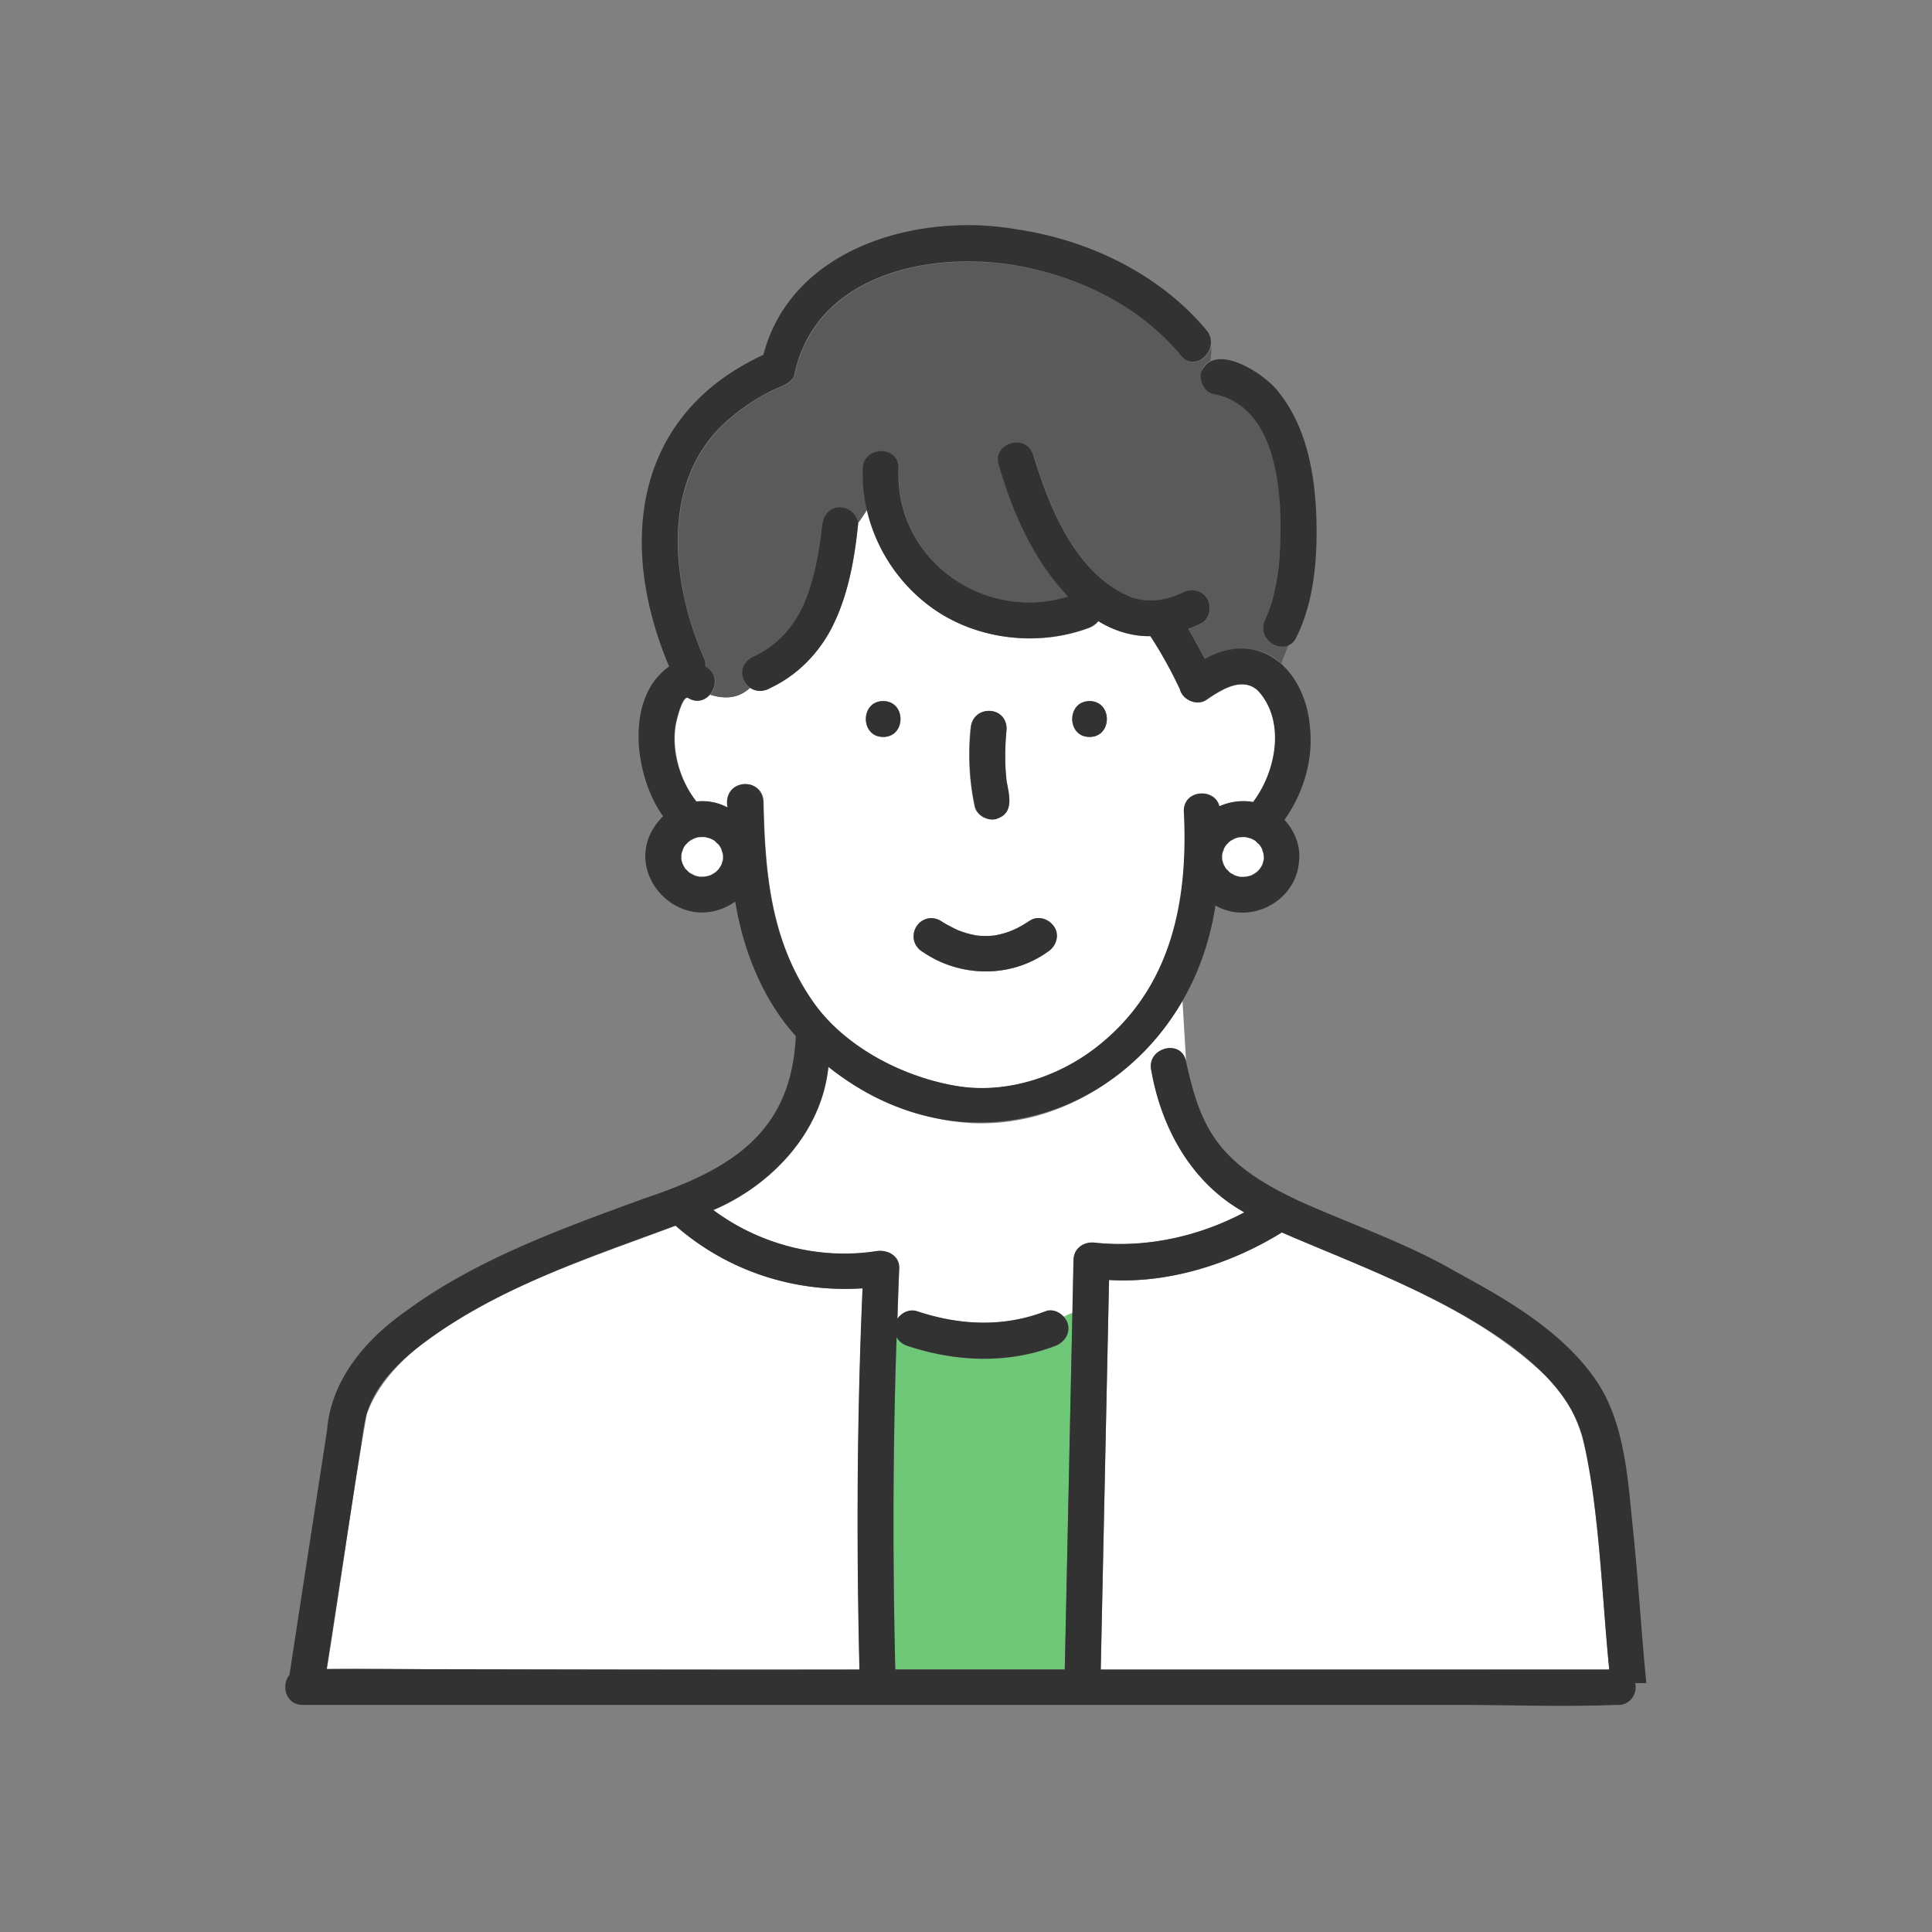 <?xml version="1.0" encoding="UTF-8"?>
<svg xmlns="http://www.w3.org/2000/svg" id="_レイヤー_2" viewBox="0 0 180 180">
  <rect x="0" y="0" width="180" height="180" fill="#808080" stroke="none"/>
  <defs>
    <style>.cls-2,.cls-4,.cls-5{stroke-width:0}.cls-2{fill:#6ec878}.cls-4{fill:#323232}.cls-5{fill:#fff}</style>
  </defs>
  <g id="_レイヤー_1-2">
    <rect width="180" height="180" stroke-width="0" fill="none"></rect>
    <path class="cls-2" d="M109.87 64.05s.04.09.06.14v-.02l-.06-.12z"></path>
    <path class="cls-5" d="M138.62 155.55h11.31c-.46-4.93-.74-9.87-1.32-14.78-.52-4.62-1.11-9.63-4.87-12.84-6.84-6.32-15.91-9.49-24.31-13.1-4.68 2.9-10.51 4.77-16.1 4.43-.26 12.1-.52 24.2-.77 36.3h36.06z"></path>
    <path class="cls-2" d="M99.49 123.35c.26.93-.33 1.73-1.17 2.06-4.45 1.71-9.29 1.48-13.77 0-.44-.15-.79-.44-1.01-.81-.35 10.31-.37 20.65-.12 30.96h15.79c.24-11.08.47-22.16.71-33.24-.27.1-.55.22-.82.37.18.2.32.42.39.67z"></path>
    <path class="cls-5" d="M85.99 103.88c-3.22-.94-6.22-2.45-8.8-4.47-.61 6.06-5.26 11.01-10.72 13.34 4.3 3.22 9.88 4.66 15.2 3.83 1.01-.16 2.17.42 2.12 1.61-.08 1.57-.12 3.14-.17 4.7.39-.58 1.15-.94 1.83-.71 3.98 1.32 8.04 1.52 11.99 0 .59-.23 1.25.04 1.67.5.27-.15.55-.27.82-.37.03-1.63.07-3.26.1-4.9.02-1.17 1.04-1.79 2.12-1.61 4.76.48 9.6-.61 13.8-2.84-4.91-2.73-7.72-7.8-8.67-13.22-.47-2.09 2.73-2.98 3.22-.91l-.33-5.57c-4.89 8.27-14.43 13.47-24.17 10.61z"></path>
    <path class="cls-5" d="M79.93 48.92c-.51 5.9-2.39 12.62-8.28 15.23-.59.28-1.27.27-1.78-.07-1.16 1.06-2.46 1.03-3.7.64-.47.54-1.23.81-2.02.33-.55-.33-1.13 2.16-1.19 2.55-.38 2.41.43 5.17 1.95 7.09 1-.11 2.03.08 2.91.56 0-.19 0-.37-.01-.56-.05-2.16 3.3-2.15 3.34 0 .14 6.66.66 12.93 4.58 18.59 2.95 4.27 8.43 7.09 13.47 7.92 4.54.75 9.37-.81 12.96-3.6 7.02-5.44 8.61-13.63 8.17-22.05.01-2 2.9-2.14 3.3-.41.98-.44 2.1-.59 3.15-.4 2.14-2.82 3.07-7.59.44-10.39-1.49-1.36-3.46-.05-4.81.87-.88.59-2.21 0-2.45-.99-.8-1.71-1.72-3.37-2.75-4.95-1.7.03-3.41-.51-4.86-1.4-.22.27-.52.49-.86.62-4.78 1.8-10.54 1.12-14.69-1.9a15.646 15.646 0 01-6.01-9.1c-.27.41-.55.83-.84 1.24 0 .06.01.13 0 .19zm21.58 16.4c2.15 0 2.15 3.34 0 3.34s-2.15-3.34 0-3.34zm-11.08 2.56c.12-2.2 3.3-2.2 3.34 0-.15 1.63-.19 3.29 0 4.91.23 1.28.73 2.97-.92 3.49-.81.26-1.89-.31-2.06-1.17-.51-2.38-.62-4.82-.38-7.24zm-5.1 18.5c.41-.78 1.55-1.07 2.29-.6.41.29 1.31.75 1.59.87.56.23 1.14.39 1.73.5.05 0 .06.01.07.01.54.06 1.08.06 1.62 0 .03 0 .06-.01.13-.02 1.19-.23 2.08-.62 3.19-1.37 1.92-1.03 3.55 1.65 1.69 2.89-3.47 2.5-8.23 2.42-11.71 0-.79-.5-1.04-1.46-.6-2.29zm-3.04-21.06c2.15 0 2.15 3.34 0 3.34s-2.15-3.34 0-3.34z"></path>
    <path d="M110.09 33.18c-3.49-4.2-8.42-6.85-13.7-8.07-8.46-2.05-20.43-.05-22.38 10.01-.44.74-1.45.97-2.17 1.35-1.27.66-2.5 1.42-3.59 2.36-6.81 5.5-5.76 15.33-2.61 22.56.11.27.14.51.12.74a.3.3 0 01.08.04c1.05.63.95 1.84.34 2.56 1.24.39 2.55.42 3.7-.64-.97-.59-.97-2.31.1-2.82 1.22-.57 2.05-1.13 2.89-1.98 1.27-1.33 1.88-2.54 2.49-4.25.66-1.97 1.02-4.09 1.24-6.12.1-.9.69-1.67 1.67-1.67.77 0 1.62.67 1.67 1.48.3-.41.58-.83.84-1.24-.28-1.25-.42-2.54-.37-3.84.08-2.15 3.42-2.15 3.34 0-.41 8.4 7.9 14.37 15.79 11.94-3.21-3.36-5.2-7.88-6.46-12.29-.6-2.08 2.63-2.95 3.22-.89 1.53 5.03 4.03 11.25 9.24 13.28 1.55.47 3.07.3 4.69-.48.82-.39 1.8-.23 2.29.6.43.74.21 1.89-.6 2.29-.39.19-.78.35-1.18.5.53.93 1.05 1.85 1.54 2.8 2.26-1.19 5.08-1.5 7.1.43.19-.57.43-1.13.65-1.7-1.21.53-2.93-.87-2.15-2.42.34-.63.56-1.46.75-2.2 1.29-5.44 1.48-17.55-5.54-18.8-1.43-.25-1.64-2.55-.33-3.06.07-.48.13-.99.07-1.42-.23 1.22-1.74 2.15-2.74.95z" fill="#5a5a5a" stroke-width="0"></path>
    <path class="cls-5" d="M43.33 155.55h36.76c-.29-11.83-.23-23.7.29-35.52-6.34.42-12.59-1.6-17.43-5.84-8.55 3.31-25.45 8.3-28.78 17.57-1.4 7.87-2.43 15.83-3.71 23.74 4.29-.09 8.6.05 12.88.05z"></path>
    <path class="cls-4" d="M153.39 156.86c-.47-4.73-.74-9.47-1.23-14.2-.49-4.69-.74-10.17-3.53-14.16-3.16-4.52-8.2-7.41-12.95-9.99-4.63-2.69-9.69-4.4-14.56-6.58-2.6-1.22-5.21-2.64-7.13-4.83-2.09-2.38-2.83-5.27-3.51-8.28-.48-2.07-3.69-1.19-3.22.91.95 5.41 3.76 10.49 8.67 13.22-4.2 2.23-9.04 3.31-13.8 2.84-1.07-.18-2.09.44-2.12 1.61-.03 1.63-.07 3.26-.1 4.9-.24 11.08-.47 22.16-.71 33.24H83.41c-.25-10.31-.23-20.65.12-30.96.21.37.57.67 1.01.81 4.47 1.48 9.32 1.71 13.77 0 .84-.32 1.42-1.13 1.17-2.06-.24-.81-1.22-1.49-2.06-1.17-3.95 1.52-8.01 1.32-11.99 0-.69-.23-1.44.13-1.83.71.06-1.57.1-3.14.17-4.7.06-1.19-1.11-1.77-2.12-1.61-5.32.83-10.9-.62-15.2-3.83 5.46-2.33 10.11-7.27 10.72-13.34 14.49 11.61 33.42 2.5 36.07-15.03 3.24 1.87 7.56-.39 7.79-4.16.16-1.43-.45-2.83-1.36-3.82 1.75-2.47 2.69-5.53 2.38-8.57-.4-5.34-4.6-9.3-9.8-6.42a76.18 76.18 0 00-1.54-2.8c.4-.15.79-.31 1.18-.5.81-.39 1.03-1.55.6-2.29-.49-.83-1.47-.99-2.29-.6-1.61.78-3.14.95-4.69.48-5.21-2.04-7.71-8.25-9.24-13.28-.59-2.06-3.82-1.19-3.22.89 1.26 4.41 3.25 8.94 6.46 12.29-7.9 2.43-16.2-3.54-15.79-11.94.08-2.15-3.26-2.15-3.34 0-.18 5.04 2.28 9.97 6.38 12.94 4.15 3.02 9.91 3.7 14.69 1.9.35-.13.65-.35.86-.62 1.45.9 3.16 1.44 4.86 1.4 1.03 1.58 1.95 3.24 2.75 4.95.24.99 1.57 1.58 2.45.99 1.35-.91 3.33-2.22 4.81-.87 2.63 2.81 1.71 7.57-.44 10.39-1.05-.2-2.16-.04-3.15.4-.39-1.72-3.28-1.59-3.3.41.44 8.42-1.15 16.61-8.17 22.05-3.59 2.79-8.42 4.35-12.96 3.6-5.04-.83-10.52-3.65-13.47-7.92-3.91-5.65-4.43-11.93-4.58-18.59-.21-2.47-3.84-2-3.33.56a4.96 4.96 0 00-2.91-.56c-1.53-1.91-2.33-4.68-1.95-7.09.06-.39.64-2.88 1.19-2.55 1.84 1.11 3.53-1.77 1.69-2.89-.03-.02-.05-.02-.08-.04.02-.22 0-.47-.12-.74-3.15-7.23-4.21-17.06 2.61-22.56 1.09-.93 2.32-1.7 3.59-2.36.72-.37 1.73-.61 2.17-1.35 1.95-10.06 13.92-12.07 22.38-10.01 5.27 1.23 10.21 3.87 13.7 8.07 1 1.2 2.5.28 2.74-.95.09-.46 0-.97-.37-1.42-4.35-5.23-10.96-8.41-17.62-9.4-9.21-1.64-21.04 1.63-23.68 11.68-12.11 5.6-13.57 17.69-8.78 29.04-4.17 2.92-3.23 10.25-.56 13.95-4.66 4.63 1.45 11.59 6.72 7.95.72 4.45 2.53 9.09 5.64 12.53-.4 9.06-6.13 12.45-14.01 15.09-7.63 2.79-15.7 5.66-22.3 10.53-3.74 2.62-6.99 6.39-7.36 11.11-1.17 7.59-2.34 15.19-3.5 22.78-.79.95-.38 2.8 1.22 2.8h107.47c4.95 0 9.95.2 14.9 0 1.27.13 2.02-1 1.79-2.03h1.01zm-43.52-92.82l.06.12v.02c-.02-.05-.04-.09-.06-.14zm4.01 15.6c.02-.15.05-.23.11-.37-.04.04 0-.09.04-.15 0-.02.02-.04.02-.06v.05c.06-.12.13-.24.2-.35.1-.09.2-.2.29-.3-.03.01-.04.02-.07.04.05-.02.11-.08.15-.11h.01c-.03.01-.07.05-.1.08.15-.08.16-.11.1-.08.09-.06.21-.11.32-.17-.12.01.06-.06.11-.07.02-.01.04-.02.05-.03-.01.01-.02.02-.04.03.12-.04.25-.08.37-.11h.03c.2 0 .4-.03.6-.01.16.04.32.09.49.13.15.08.29.14.43.24.08.11.25.24.35.34.1.13.17.25.24.39.02.14.09.32.14.47 0 .09.02.19.02.28v.19c0-.02 0-.03.02-.05 0 .02-.01.04-.02.06 0 .06-.02.26-.04.13-.03.16-.04.25-.11.39s-.16.26-.24.39c-.09.1-.18.19-.28.28-.16.11-.31.21-.48.29-.14.05-.29.09-.44.12h.07-.1c-.04.01-.13.03-.14.01h-.45c-.15-.03-.3-.07-.44-.12.01 0 .02.01.03.02-.01-.01-.04-.02-.05-.03-.07-.02-.19-.09-.14-.08-.13-.06-.23-.1-.33-.18-.1-.12-.24-.23-.35-.34a2.17 2.17 0 01-.19-.33c0 .07-.06-.08-.07-.12-.02-.03-.03-.06-.05-.08.02.03.03.04.04.06-.04-.13-.08-.26-.1-.39-.01-.15-.01-.3 0-.44zm-46.53.42c0 .06-.02.26-.04.13-.03.16-.04.25-.11.39s-.16.26-.24.39c-.09.1-.18.19-.28.28-.16.11-.31.21-.48.29-.14.05-.29.09-.44.12h.07-.1c-.04.01-.13.03-.14.01h-.45c-.15-.03-.3-.07-.44-.12.01 0 .02.01.03.02a.219.219 0 00-.05-.03c-.07-.02-.19-.09-.14-.09-.13-.06-.23-.1-.33-.18-.1-.12-.24-.23-.35-.34-.08-.1-.13-.21-.19-.33 0 .07-.06-.08-.07-.12-.02-.03-.03-.06-.05-.08.02.03.03.04.04.06-.04-.13-.08-.26-.11-.39-.01-.15-.01-.3 0-.44.02-.15.05-.24.11-.38-.04.04 0-.09.04-.15 0-.02.02-.04.02-.06v.05c.06-.12.13-.24.2-.35.1-.09.2-.2.29-.3-.03.01-.04.02-.07.04.05-.03.11-.09.17-.12-.02.01-.05.03-.08.06l-.01.01c.15-.08.16-.11.1-.08.09-.06.21-.11.32-.17-.13.02.06-.06.11-.07.02-.01.04-.02.05-.03-.01.01-.02.02-.04.03.12-.04.25-.08.37-.11h.03c.2 0 .4-.03.6-.01.16.04.32.09.49.13.15.08.29.14.43.24.08.11.25.24.35.34.09.13.17.25.24.39.02.14.09.32.14.47 0 .09.02.19.02.28v.19c0-.02 0-.03.02-.05 0 .02-.01.04-.02.06zm35.91 42.34c.02-1.05.04-2.1.07-3.15 5.59.35 11.42-1.53 16.1-4.43 8.37 3.71 25.4 9.4 28.01 19.06 1.65 7.1 1.75 14.44 2.49 21.67h-47.38c.24-11.05.47-22.1.71-33.15zm-69.68 12.69c.17-1.1.27-2.26.58-3.33.8-2.8 3.12-5 5.38-6.68 6.89-5.13 15.41-7.96 23.39-10.89 4.84 4.24 11.09 6.26 17.43 5.84-.52 11.82-.58 23.69-.29 35.52-16.55.03-33.09-.03-49.64-.05 1.05-6.8 2.09-13.61 3.14-20.41z"></path>
    <path class="cls-4" d="M101.51 68.66c2.15 0 2.15-3.34 0-3.34s-2.15 3.34 0 3.34zm-19.23 0c2.15 0 2.15-3.34 0-3.34s-2.15 3.34 0 3.34zm3.65 20c3.49 2.42 8.24 2.5 11.71 0 .73-.48 1.11-1.5.6-2.29-.47-.72-1.51-1.12-2.29-.6-1.11.75-2 1.14-3.19 1.37-.07.01-.11.02-.13.02-.54.06-1.08.06-1.62 0 0 0-.02 0-.07-.01-.59-.11-1.17-.27-1.73-.5-.28-.13-1.17-.58-1.59-.87-1.93-1.06-3.53 1.69-1.69 2.89zm6.94-12.38c1.65-.52 1.15-2.21.92-3.49-.2-1.62-.16-3.28 0-4.91-.05-2.2-3.23-2.2-3.34 0-.24 2.42-.13 4.86.38 7.24.17.86 1.24 1.43 2.06 1.17z"></path>
    <path class="cls-5" d="M116.06 81.7s.03 0 .05-.01c-.05 0-.09.01-.14.01 0 0 .03.01.09 0zm-2.11-1.28s.03.06.05.08v-.02a.21.21 0 00-.04-.06zm1.17 1.18s-.02-.01-.03-.02h-.02c.01.01.04.02.05.03zm-.09-.04s.02 0 .04.01a.638.638 0 00-.14-.08c-.02 0 0 .04.1.07zm-1.02-1c.02.08.05.1.05.07a.746.746 0 00-.07-.12c0 .02.01.03.02.05z"></path>
    <path class="cls-5" d="M113.93 80.28l.06.2c.05.07.07.12.07.14.05.12.11.23.19.33.11.11.24.22.35.34.1.08.2.12.33.18.02 0 .08.03.16.09.14.05.29.09.44.12.14 0 .29.01.43 0h.02c-.01-.01.04-.03.17-.02.15-.04.3-.07.44-.12.17-.08.32-.19.48-.29.1-.09.19-.18.28-.28.08-.13.17-.25.24-.39.06-.14.08-.24.11-.39 0-.03.01-.09.04-.15v-.19c0-.08-.02-.18-.02-.28-.04-.14-.11-.32-.14-.47-.07-.14-.15-.26-.24-.39-.1-.1-.27-.23-.35-.34-.13-.1-.27-.16-.43-.24-.16-.05-.32-.09-.49-.13-.2-.02-.4 0-.6.01h-.03c-.13.03-.25.06-.37.11-.05.04-.1.07-.13.07-.11.06-.23.11-.32.17.06-.03.06 0-.1.08-.09.1-.19.21-.29.3-.08.11-.14.23-.2.35 0 .1-.03.15-.05.17-.06.14-.09.22-.11.37v.44c.02.06.03.12.04.19z"></path>
    <path class="cls-5" d="M117.75 80s-.01.03-.02.05v.02c0-.02 0-.05.02-.06zm-1.54 1.68h-.1.1zm1.52-1.53v-.09c-.01.04-.03.08-.04.13 0 .06.03.06.03-.05zm-3.69-1.09s-.01.04-.02.06v-.07zm.94-.9c-.1.03-.09.06-.03.04.04-.02.08-.04.11-.07-.03 0-.05.02-.08.03zm-.35.22h-.01c-.05.03-.1.09-.15.11.03-.02.05-.02.07-.04a.7.7 0 01.1-.08zm-.62.77c-.06.1-.05.14-.02.12.02-.05.03-.1.04-.15 0 .01-.01.02-.02.03zm1.11-1.04s-.04.02-.05.03h.02c.01-.01.02-.01.04-.03z"></path>
    <path class="cls-4" d="M114 80.51s.05.08.07.12c0-.02-.03-.07-.07-.14v.02zm3.73-.45v-.02c-.03.07-.04.12-.04.15 0-.05.02-.09.04-.13zm-2.66 1.51h.02a.285.285 0 00-.16-.09c.05.03.1.05.14.08zm1.04.12h.03c-.12-.01-.18 0-.17.02.04 0 .09 0 .14-.01zm-2.08-2.57s-.02.1-.04.15c.02-.02.04-.07.05-.17v.02zm1.03-.98s-.07.05-.11.07c.03 0 .08-.03.13-.07h-.02zm-3.14-43.48c-.22.78.28 1.93 1.17 2.06 6.41 1.21 6.54 10.82 6.04 16.05-.22 1.66-.54 3.45-1.25 4.95-.78 1.55.95 2.95 2.15 2.42.29-.13.55-.36.73-.73 1.65-3.27 1.98-7.28 1.89-10.88-.1-4.07-.83-8.57-3.41-11.85-1.17-1.74-6.1-4.98-7.32-2.01zM71.66 64.15c2.59-1.22 4.69-3.3 5.95-5.88 1.44-2.92 1.97-6.14 2.33-9.35.07-.89-.83-1.67-1.67-1.67-.99 0-1.57.77-1.67 1.67-.22 2.03-.58 4.15-1.24 6.12-.92 2.79-2.58 4.99-5.38 6.23-1.85 1.14-.31 3.89 1.69 2.89z"></path>
    <path class="cls-5" d="M65.84 81.68h-.1.1zm-2.21-2.53c-.06.1-.05.14-.02.12.02-.05.03-.1.04-.15 0 .01-.01.02-.02.03zm2.06 2.55s.03 0 .05-.01c-.05 0-.09.01-.14.01 0 0 .03.01.09 0zm-2.02-2.64s-.01.04-.02.06v-.07z"></path>
    <path class="cls-5" d="M67.36 79.85c0-.08-.02-.18-.02-.28-.04-.14-.11-.32-.14-.47-.07-.14-.15-.26-.24-.39-.1-.1-.27-.23-.35-.34-.13-.1-.27-.16-.43-.24-.16-.05-.32-.09-.49-.13-.2-.02-.4 0-.6.01h-.03c-.13.03-.25.06-.37.11-.05.04-.1.07-.13.07-.11.06-.23.11-.32.17.06-.03.06 0-.1.08-.09.1-.19.21-.29.3-.08.11-.14.23-.2.35 0 .1-.03.15-.05.17-.06.14-.09.23-.11.38v.44c.03.13.06.26.11.39.05.07.07.12.07.14.05.12.11.23.19.33.11.11.24.22.35.34.1.08.2.12.33.18.02 0 .09.03.16.09.14.05.29.09.44.12.14 0 .29.01.43 0h.02c-.01-.01.04-.03.17-.02.15-.04.3-.07.44-.12.17-.08.32-.19.48-.29.1-.09.19-.18.28-.28.08-.13.17-.25.24-.39.06-.14.08-.24.11-.39 0-.03.01-.09.04-.15v-.19z"></path>
    <path class="cls-5" d="M63.64 80.56c.02.08.05.1.05.07-.02-.04-.05-.08-.07-.12 0 .02.01.03.02.05zm1.1 1.04s-.02-.01-.03-.02h-.02c.01.01.04.02.05.03zm-1.17-1.18s.03.06.05.08v-.02a.21.21 0 00-.04-.06zm1.08 1.14s.02 0 .04.01c-.04-.03-.09-.06-.14-.09-.02 0 0 .04.1.07zm-.4-3.18c-.05.03-.11.09-.17.12.03-.02.05-.02.07-.04l.01-.01c.03-.03.06-.05.08-.06zm3.1 1.77v-.09c-.01.04-.03.08-.04.13 0 .06.03.06.03-.05zm-2.61-2.04s-.04.02-.05.03h.02c.01-.01.02-.01.04-.03zm-.13.05c-.1.03-.09.06-.03.04.04-.02.08-.04.11-.07-.03 0-.05.02-.08.03zm2.74 1.9s0-.05.02-.06c0 .02-.01.03-.02.05v.02z"></path>
    <path class="cls-4" d="M65.74 81.69h.03c-.12-.01-.18 0-.17.02.04 0 .09 0 .14-.01zm-2.12-1.18s.05.08.07.12c0-.02-.03-.07-.07-.14v.02zm.03-1.39s-.02.1-.04.15c.02-.02.04-.07.05-.17v.02zm1.04 2.45h.02a.285.285 0 00-.16-.09c.05.03.1.05.14.09zm2.63-1.37s.02-.09.04-.13v-.02c-.03.07-.04.12-.04.15zm-2.63-2.06s-.07.05-.11.07c.03 0 .08-.03.13-.07h-.02z"></path>
  </g>
</svg>
